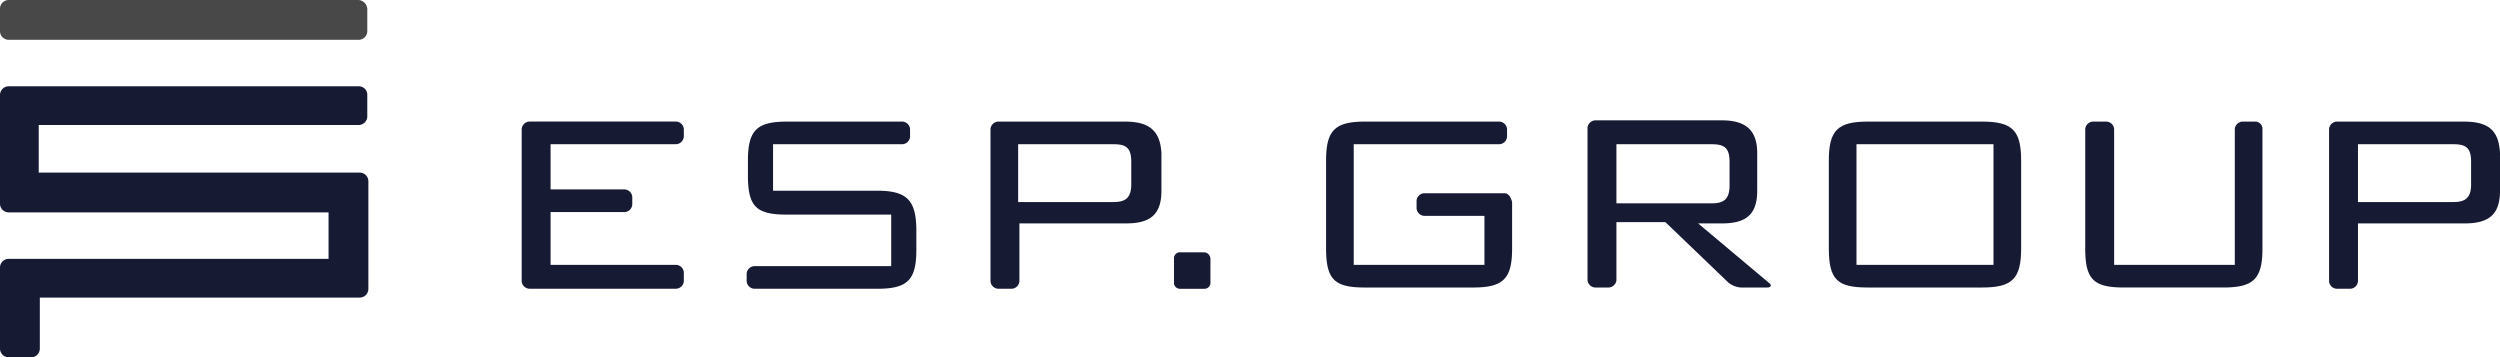<svg xmlns="http://www.w3.org/2000/svg" width="324.323" height="46.354" viewBox="0 0 324.323 46.354">
  <g id="Gruppe_5710" data-name="Gruppe 5710" transform="translate(-781 -1871.851)">
    <g id="Logo_ESP_GROUP-beere_1_" data-name="Logo_ESP_GROUP-beere (1)" transform="translate(817.477 1773.884)">
      <g id="Gruppe_5609" data-name="Gruppe 5609" transform="translate(31.2 113.578)">
        <path id="Pfad_103714" data-name="Pfad 103714" d="M51.256,125.788H34.95V118.94h9.62a1.052,1.052,0,0,0,.978-.978v-.978A1.052,1.052,0,0,0,44.57,116H34.95v-5.87H51.256a1.052,1.052,0,0,0,.978-.978v-.978a1.052,1.052,0,0,0-.978-.978H32.178a1.052,1.052,0,0,0-.978.978v19.729a1.052,1.052,0,0,0,.978.978H51.256a1.052,1.052,0,0,0,.978-.978v-1.141a1.052,1.052,0,0,0-.978-.978" transform="translate(-31.2 -107.037)" fill="#161a33"/>
        <path id="Pfad_103715" data-name="Pfad 103715" d="M119.75,117.7v-7.5h12.392c1.63,0,2.283.489,2.283,2.283v3.1c0,1.794-.815,2.283-2.283,2.283H119.75Zm10.6,2.772h3.1c3.1,0,4.565-1.141,4.565-4.239v-4.892c0-2.935-1.467-4.239-4.566-4.239H116.978a1.052,1.052,0,0,0-.978.978v19.729a1.052,1.052,0,0,0,.978.978h1.794a1.052,1.052,0,0,0,.978-.978v-7.5h6.359l8.153,7.827a2.9,2.9,0,0,0,1.631.652h3.424c.489,0,.652-.326.163-.652Z" transform="translate(22.27 -107.1)" fill="#161a33"/>
        <path id="Pfad_103716" data-name="Pfad 103716" d="M177.612,107.2h-1.631a1.052,1.052,0,0,0-.978.978v17.61H159.35v-17.61a1.052,1.052,0,0,0-.978-.978h-1.794a1.052,1.052,0,0,0-.978.978v15.49c0,4.076,1.141,5.055,5.055,5.055h12.881c3.913,0,5.055-1.141,5.055-5.055v-15.49a.94.94,0,0,0-.978-.978" transform="translate(47.239 -107.037)" fill="#161a33"/>
        <path id="Pfad_103717" data-name="Pfad 103717" d="M86.762,115.353c0,1.794-.815,2.283-2.283,2.283H72.087v-7.5H84.479c1.631,0,2.283.489,2.283,2.283Zm-.815-8.153H69.478a1.052,1.052,0,0,0-.978.978v19.73a1.052,1.052,0,0,0,.978.978h1.794a1.052,1.052,0,0,0,.978-.978v-7.5H86.11c3.1,0,4.566-1.141,4.566-4.239v-4.892c-.163-2.935-1.631-4.076-4.729-4.076" transform="translate(-7.681 -107.037)" fill="#161a33"/>
        <path id="Pfad_103718" data-name="Pfad 103718" d="M156.56,125.788H138.787V110.135H156.56ZM155.093,107.2H140.255c-3.913,0-5.055,1.141-5.055,5.055v11.414c0,4.076,1.141,5.055,5.055,5.055h14.838c3.913,0,5.055-1.141,5.055-5.055V112.255c0-3.913-1.141-5.055-5.055-5.055" transform="translate(34.376 -107.037)" fill="#161a33"/>
        <path id="Pfad_103719" data-name="Pfad 103719" d="M193.425,115.353c0,1.794-.815,2.283-2.283,2.283H178.75v-7.5h12.392c1.631,0,2.283.489,2.283,2.283Zm-.978-8.153H175.978a1.052,1.052,0,0,0-.978.978v19.73a1.052,1.052,0,0,0,.978.978h1.794a1.052,1.052,0,0,0,.978-.978v-7.5h13.86c3.1,0,4.565-1.141,4.565-4.239v-4.892c-.163-2.935-1.467-4.076-4.729-4.076" transform="translate(59.471 -107.037)" fill="#161a33"/>
        <path id="Pfad_103720" data-name="Pfad 103720" d="M66.058,116.168H52.524v-6.033H69.319a1.052,1.052,0,0,0,.978-.978v-.978a1.052,1.052,0,0,0-.978-.978h-15c-3.913,0-5.055,1.141-5.055,5.055v1.957c0,4.076,1.141,5.055,5.055,5.055H67.851v6.685H50.078a1.052,1.052,0,0,0-.978.978v.978a1.052,1.052,0,0,0,.978.978H66.058c3.913,0,5.055-1.141,5.055-5.055v-2.446c0-3.913-1.141-5.218-5.055-5.218" transform="translate(-19.913 -107.037)" fill="#161a33"/>
        <path id="Pfad_103721" data-name="Pfad 103721" d="M118.354,116.494H107.918a1.052,1.052,0,0,0-.978.978v.978a1.052,1.052,0,0,0,.978.978h7.827v6.359H98.787V110.135H117.7a1.052,1.052,0,0,0,.978-.978v-.978a1.052,1.052,0,0,0-.978-.978H100.255c-3.913,0-5.055,1.141-5.055,5.055v11.414c0,4.076,1.141,5.055,5.055,5.055h14.023c3.913,0,5.055-1.141,5.055-5.055v-6.033c-.163-.652-.489-1.141-.978-1.141" transform="translate(9.154 -107.037)" fill="#161a33"/>
        <path id="Pfad_103722" data-name="Pfad 103722" d="M87.013,117.6h-3.1a.77.77,0,0,0-.815.815v3.1a.77.77,0,0,0,.815.815h3.1a.77.77,0,0,0,.815-.815v-3.1a.874.874,0,0,0-.815-.815" transform="translate(1.525 -100.479)" fill="#161a33"/>
      </g>
    </g>
    <path id="Pfad_103910" data-name="Pfad 103910" d="M139.8,70.2H94.448A1.132,1.132,0,0,0,93.3,71.348V85.412a1.132,1.132,0,0,0,1.148,1.148h41.475v6.027H94.448A1.132,1.132,0,0,0,93.3,93.736v10.476a1.132,1.132,0,0,0,1.148,1.148h2.87a1.132,1.132,0,0,0,1.148-1.148v-6.6h41.475a1.132,1.132,0,0,0,1.148-1.148V82.542a1.132,1.132,0,0,0-1.148-1.148H98.323V75.223H139.8a1.132,1.132,0,0,0,1.148-1.148V71.2a1.109,1.109,0,0,0-1.148-1" transform="translate(687.7 1812.845)" fill="#161a33"/>
    <path id="Pfad_103911" data-name="Pfad 103911" d="M139.8,62.4H94.448A1.132,1.132,0,0,0,93.3,63.548v2.87a1.132,1.132,0,0,0,1.148,1.148H139.8a1.132,1.132,0,0,0,1.148-1.148v-2.87A1.235,1.235,0,0,0,139.8,62.4" transform="translate(687.7 1809.451)" fill="#484848"/>
  </g>
</svg>
